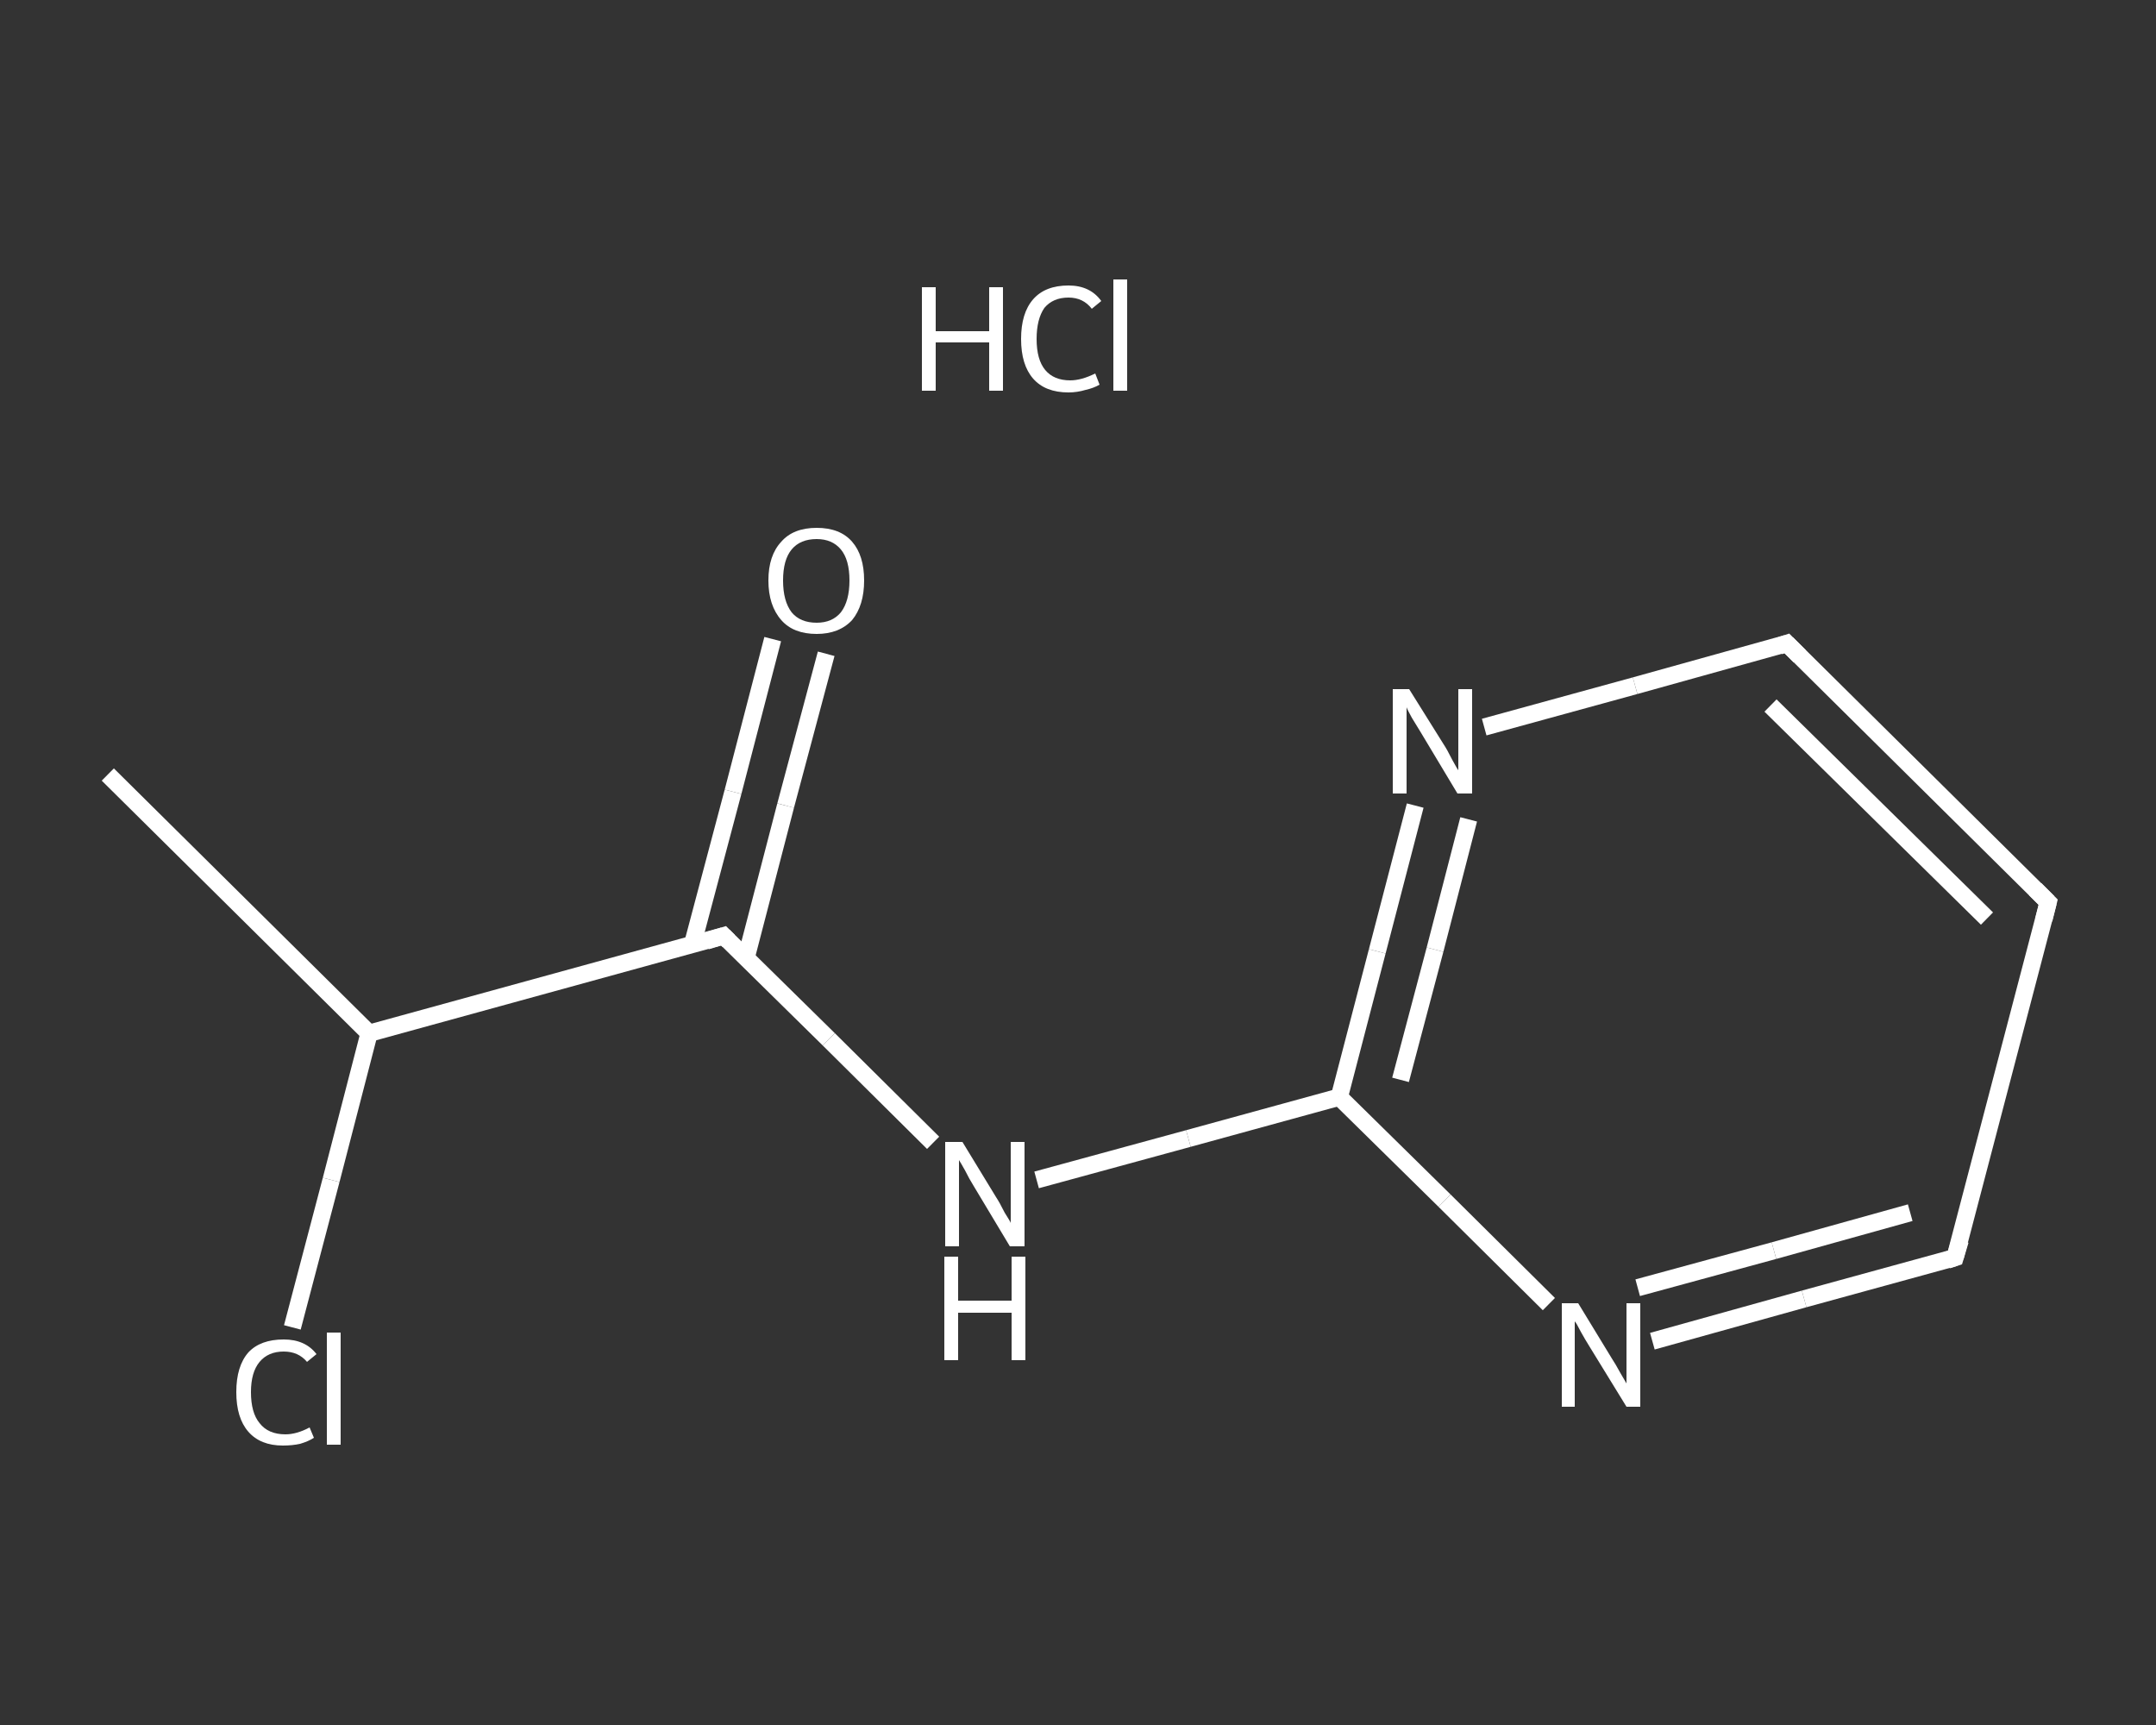 <?xml version='1.0' encoding='iso-8859-1'?>
<svg version='1.1' baseProfile='full'
              xmlns='http://www.w3.org/2000/svg'
                      xmlns:rdkit='http://www.rdkit.org/xml'
                      xmlns:xlink='http://www.w3.org/1999/xlink'
                  xml:space='preserve'
width='250px' height='200px' viewBox='0 0 250 200'>
<rect x="0" y="0" width="250" height="200" fill="#333333" stroke="none"/>
<!-- END OF HEADER -->
<rect style='opacity:1.0;fill:transparent;stroke:none' width='250.0' height='200.0' x='0.0' y='0.0'> </rect>
<path class='bond-0 atom-0 atom-1' d='M 12.5,89.8 L 42.8,119.8' style='fill:none;fill-rule:evenodd;stroke:#FFFFFF;stroke-width:2.0px;stroke-linecap:butt;stroke-linejoin:miter;stroke-opacity:1' />
<path class='bond-1 atom-1 atom-2' d='M 42.8,119.8 L 38.4,136.8' style='fill:none;fill-rule:evenodd;stroke:#FFFFFF;stroke-width:2.0px;stroke-linecap:butt;stroke-linejoin:miter;stroke-opacity:1' />
<path class='bond-1 atom-1 atom-2' d='M 38.4,136.8 L 33.9,153.9' style='fill:none;fill-rule:evenodd;stroke:#FFFFFF;stroke-width:2.0px;stroke-linecap:butt;stroke-linejoin:miter;stroke-opacity:1' />
<path class='bond-2 atom-1 atom-3' d='M 42.8,119.8 L 83.9,108.5' style='fill:none;fill-rule:evenodd;stroke:#FFFFFF;stroke-width:2.0px;stroke-linecap:butt;stroke-linejoin:miter;stroke-opacity:1' />
<path class='bond-3 atom-3 atom-4' d='M 86.5,111.1 L 91.1,93.4' style='fill:none;fill-rule:evenodd;stroke:#FFFFFF;stroke-width:2.0px;stroke-linecap:butt;stroke-linejoin:miter;stroke-opacity:1' />
<path class='bond-3 atom-3 atom-4' d='M 91.1,93.4 L 95.8,75.8' style='fill:none;fill-rule:evenodd;stroke:#FFFFFF;stroke-width:2.0px;stroke-linecap:butt;stroke-linejoin:miter;stroke-opacity:1' />
<path class='bond-3 atom-3 atom-4' d='M 80.3,109.5 L 85.0,91.8' style='fill:none;fill-rule:evenodd;stroke:#FFFFFF;stroke-width:2.0px;stroke-linecap:butt;stroke-linejoin:miter;stroke-opacity:1' />
<path class='bond-3 atom-3 atom-4' d='M 85.0,91.8 L 89.6,74.1' style='fill:none;fill-rule:evenodd;stroke:#FFFFFF;stroke-width:2.0px;stroke-linecap:butt;stroke-linejoin:miter;stroke-opacity:1' />
<path class='bond-4 atom-3 atom-5' d='M 83.9,108.5 L 96.1,120.5' style='fill:none;fill-rule:evenodd;stroke:#FFFFFF;stroke-width:2.0px;stroke-linecap:butt;stroke-linejoin:miter;stroke-opacity:1' />
<path class='bond-4 atom-3 atom-5' d='M 96.1,120.5 L 108.2,132.5' style='fill:none;fill-rule:evenodd;stroke:#FFFFFF;stroke-width:2.0px;stroke-linecap:butt;stroke-linejoin:miter;stroke-opacity:1' />
<path class='bond-5 atom-5 atom-6' d='M 120.2,136.8 L 137.8,132.0' style='fill:none;fill-rule:evenodd;stroke:#FFFFFF;stroke-width:2.0px;stroke-linecap:butt;stroke-linejoin:miter;stroke-opacity:1' />
<path class='bond-5 atom-5 atom-6' d='M 137.8,132.0 L 155.3,127.2' style='fill:none;fill-rule:evenodd;stroke:#FFFFFF;stroke-width:2.0px;stroke-linecap:butt;stroke-linejoin:miter;stroke-opacity:1' />
<path class='bond-6 atom-6 atom-7' d='M 155.3,127.2 L 159.7,110.3' style='fill:none;fill-rule:evenodd;stroke:#FFFFFF;stroke-width:2.0px;stroke-linecap:butt;stroke-linejoin:miter;stroke-opacity:1' />
<path class='bond-6 atom-6 atom-7' d='M 159.7,110.3 L 164.1,93.4' style='fill:none;fill-rule:evenodd;stroke:#FFFFFF;stroke-width:2.0px;stroke-linecap:butt;stroke-linejoin:miter;stroke-opacity:1' />
<path class='bond-6 atom-6 atom-7' d='M 162.4,125.2 L 166.4,110.1' style='fill:none;fill-rule:evenodd;stroke:#FFFFFF;stroke-width:2.0px;stroke-linecap:butt;stroke-linejoin:miter;stroke-opacity:1' />
<path class='bond-6 atom-6 atom-7' d='M 166.4,110.1 L 170.3,95.0' style='fill:none;fill-rule:evenodd;stroke:#FFFFFF;stroke-width:2.0px;stroke-linecap:butt;stroke-linejoin:miter;stroke-opacity:1' />
<path class='bond-7 atom-7 atom-8' d='M 172.1,84.3 L 189.6,79.5' style='fill:none;fill-rule:evenodd;stroke:#FFFFFF;stroke-width:2.0px;stroke-linecap:butt;stroke-linejoin:miter;stroke-opacity:1' />
<path class='bond-7 atom-7 atom-8' d='M 189.6,79.5 L 207.2,74.6' style='fill:none;fill-rule:evenodd;stroke:#FFFFFF;stroke-width:2.0px;stroke-linecap:butt;stroke-linejoin:miter;stroke-opacity:1' />
<path class='bond-8 atom-8 atom-9' d='M 207.2,74.6 L 237.5,104.6' style='fill:none;fill-rule:evenodd;stroke:#FFFFFF;stroke-width:2.0px;stroke-linecap:butt;stroke-linejoin:miter;stroke-opacity:1' />
<path class='bond-8 atom-8 atom-9' d='M 205.3,81.8 L 230.4,106.5' style='fill:none;fill-rule:evenodd;stroke:#FFFFFF;stroke-width:2.0px;stroke-linecap:butt;stroke-linejoin:miter;stroke-opacity:1' />
<path class='bond-9 atom-9 atom-10' d='M 237.5,104.6 L 226.7,145.8' style='fill:none;fill-rule:evenodd;stroke:#FFFFFF;stroke-width:2.0px;stroke-linecap:butt;stroke-linejoin:miter;stroke-opacity:1' />
<path class='bond-10 atom-10 atom-11' d='M 226.7,145.8 L 209.2,150.6' style='fill:none;fill-rule:evenodd;stroke:#FFFFFF;stroke-width:2.0px;stroke-linecap:butt;stroke-linejoin:miter;stroke-opacity:1' />
<path class='bond-10 atom-10 atom-11' d='M 209.2,150.6 L 191.6,155.5' style='fill:none;fill-rule:evenodd;stroke:#FFFFFF;stroke-width:2.0px;stroke-linecap:butt;stroke-linejoin:miter;stroke-opacity:1' />
<path class='bond-10 atom-10 atom-11' d='M 221.5,140.6 L 205.7,145.0' style='fill:none;fill-rule:evenodd;stroke:#FFFFFF;stroke-width:2.0px;stroke-linecap:butt;stroke-linejoin:miter;stroke-opacity:1' />
<path class='bond-10 atom-10 atom-11' d='M 205.7,145.0 L 189.9,149.3' style='fill:none;fill-rule:evenodd;stroke:#FFFFFF;stroke-width:2.0px;stroke-linecap:butt;stroke-linejoin:miter;stroke-opacity:1' />
<path class='bond-11 atom-11 atom-6' d='M 179.6,151.2 L 167.5,139.2' style='fill:none;fill-rule:evenodd;stroke:#FFFFFF;stroke-width:2.0px;stroke-linecap:butt;stroke-linejoin:miter;stroke-opacity:1' />
<path class='bond-11 atom-11 atom-6' d='M 167.5,139.2 L 155.3,127.2' style='fill:none;fill-rule:evenodd;stroke:#FFFFFF;stroke-width:2.0px;stroke-linecap:butt;stroke-linejoin:miter;stroke-opacity:1' />
<path d='M 81.9,109.1 L 83.9,108.5 L 84.5,109.1' style='fill:none;stroke:#FFFFFF;stroke-width:2.0px;stroke-linecap:butt;stroke-linejoin:miter;stroke-opacity:1;' />
<path d='M 206.3,74.9 L 207.2,74.6 L 208.7,76.1' style='fill:none;stroke:#FFFFFF;stroke-width:2.0px;stroke-linecap:butt;stroke-linejoin:miter;stroke-opacity:1;' />
<path d='M 236.0,103.1 L 237.5,104.6 L 237.0,106.6' style='fill:none;stroke:#FFFFFF;stroke-width:2.0px;stroke-linecap:butt;stroke-linejoin:miter;stroke-opacity:1;' />
<path d='M 227.3,143.8 L 226.7,145.8 L 225.8,146.1' style='fill:none;stroke:#FFFFFF;stroke-width:2.0px;stroke-linecap:butt;stroke-linejoin:miter;stroke-opacity:1;' />
<path class='atom-2' d='M 27.4 161.4
Q 27.4 158.4, 28.8 156.8
Q 30.2 155.3, 32.9 155.3
Q 35.4 155.3, 36.7 157.0
L 35.6 157.9
Q 34.6 156.7, 32.9 156.7
Q 31.1 156.7, 30.1 157.9
Q 29.1 159.1, 29.1 161.4
Q 29.1 163.8, 30.1 165.0
Q 31.1 166.3, 33.1 166.3
Q 34.4 166.3, 35.9 165.5
L 36.4 166.7
Q 35.8 167.1, 34.8 167.4
Q 33.9 167.6, 32.8 167.6
Q 30.2 167.6, 28.8 166.0
Q 27.4 164.4, 27.4 161.4
' fill='#FFFFFF'/>
<path class='atom-2' d='M 37.9 154.5
L 39.5 154.5
L 39.5 167.5
L 37.9 167.5
L 37.9 154.5
' fill='#FFFFFF'/>
<path class='atom-4' d='M 89.1 67.3
Q 89.1 64.4, 90.6 62.8
Q 92.0 61.2, 94.7 61.2
Q 97.4 61.2, 98.8 62.8
Q 100.2 64.4, 100.2 67.3
Q 100.2 70.2, 98.8 71.9
Q 97.3 73.5, 94.7 73.5
Q 92.0 73.5, 90.6 71.9
Q 89.1 70.2, 89.1 67.3
M 94.7 72.2
Q 96.5 72.2, 97.5 71.0
Q 98.5 69.7, 98.5 67.3
Q 98.5 64.9, 97.5 63.7
Q 96.5 62.5, 94.7 62.5
Q 92.8 62.5, 91.8 63.7
Q 90.8 64.9, 90.8 67.3
Q 90.8 69.7, 91.8 71.0
Q 92.8 72.2, 94.7 72.2
' fill='#FFFFFF'/>
<path class='atom-5' d='M 111.6 132.4
L 115.5 138.8
Q 115.9 139.4, 116.5 140.6
Q 117.2 141.7, 117.2 141.8
L 117.2 132.4
L 118.8 132.4
L 118.8 144.5
L 117.1 144.5
L 112.9 137.5
Q 112.4 136.7, 111.9 135.7
Q 111.4 134.8, 111.2 134.5
L 111.2 144.5
L 109.6 144.5
L 109.6 132.4
L 111.6 132.4
' fill='#FFFFFF'/>
<path class='atom-5' d='M 109.5 145.7
L 111.1 145.7
L 111.1 150.8
L 117.3 150.8
L 117.3 145.7
L 118.9 145.7
L 118.9 157.7
L 117.3 157.7
L 117.3 152.2
L 111.1 152.2
L 111.1 157.7
L 109.5 157.7
L 109.5 145.7
' fill='#FFFFFF'/>
<path class='atom-7' d='M 163.4 79.9
L 167.4 86.3
Q 167.8 86.9, 168.4 88.1
Q 169.0 89.2, 169.1 89.3
L 169.1 79.9
L 170.7 79.9
L 170.7 92.0
L 169.0 92.0
L 164.8 85.0
Q 164.3 84.2, 163.7 83.2
Q 163.2 82.3, 163.1 82.0
L 163.1 92.0
L 161.5 92.0
L 161.5 79.9
L 163.4 79.9
' fill='#FFFFFF'/>
<path class='atom-11' d='M 183.0 151.1
L 186.9 157.5
Q 187.3 158.1, 187.9 159.2
Q 188.6 160.4, 188.6 160.4
L 188.6 151.1
L 190.2 151.1
L 190.2 163.1
L 188.6 163.1
L 184.3 156.1
Q 183.8 155.3, 183.3 154.4
Q 182.8 153.4, 182.6 153.2
L 182.6 163.1
L 181.1 163.1
L 181.1 151.1
L 183.0 151.1
' fill='#FFFFFF'/>
<path class='atom-12' d='M 106.9 33.3
L 108.5 33.3
L 108.5 38.4
L 114.7 38.4
L 114.7 33.3
L 116.3 33.3
L 116.3 45.3
L 114.7 45.3
L 114.7 39.7
L 108.5 39.7
L 108.5 45.3
L 106.9 45.3
L 106.9 33.3
' fill='#FFFFFF'/>
<path class='atom-12' d='M 118.4 39.3
Q 118.4 36.3, 119.8 34.7
Q 121.2 33.1, 123.9 33.1
Q 126.4 33.1, 127.7 34.9
L 126.6 35.8
Q 125.6 34.5, 123.9 34.5
Q 122.1 34.5, 121.1 35.7
Q 120.2 37.0, 120.2 39.3
Q 120.2 41.7, 121.2 42.9
Q 122.2 44.1, 124.1 44.1
Q 125.4 44.1, 127.0 43.3
L 127.5 44.6
Q 126.8 45.0, 125.9 45.2
Q 124.9 45.5, 123.9 45.5
Q 121.2 45.5, 119.8 43.9
Q 118.4 42.3, 118.4 39.3
' fill='#FFFFFF'/>
<path class='atom-12' d='M 129.1 32.4
L 130.7 32.4
L 130.7 45.3
L 129.1 45.3
L 129.1 32.4
' fill='#FFFFFF'/>
</svg>
